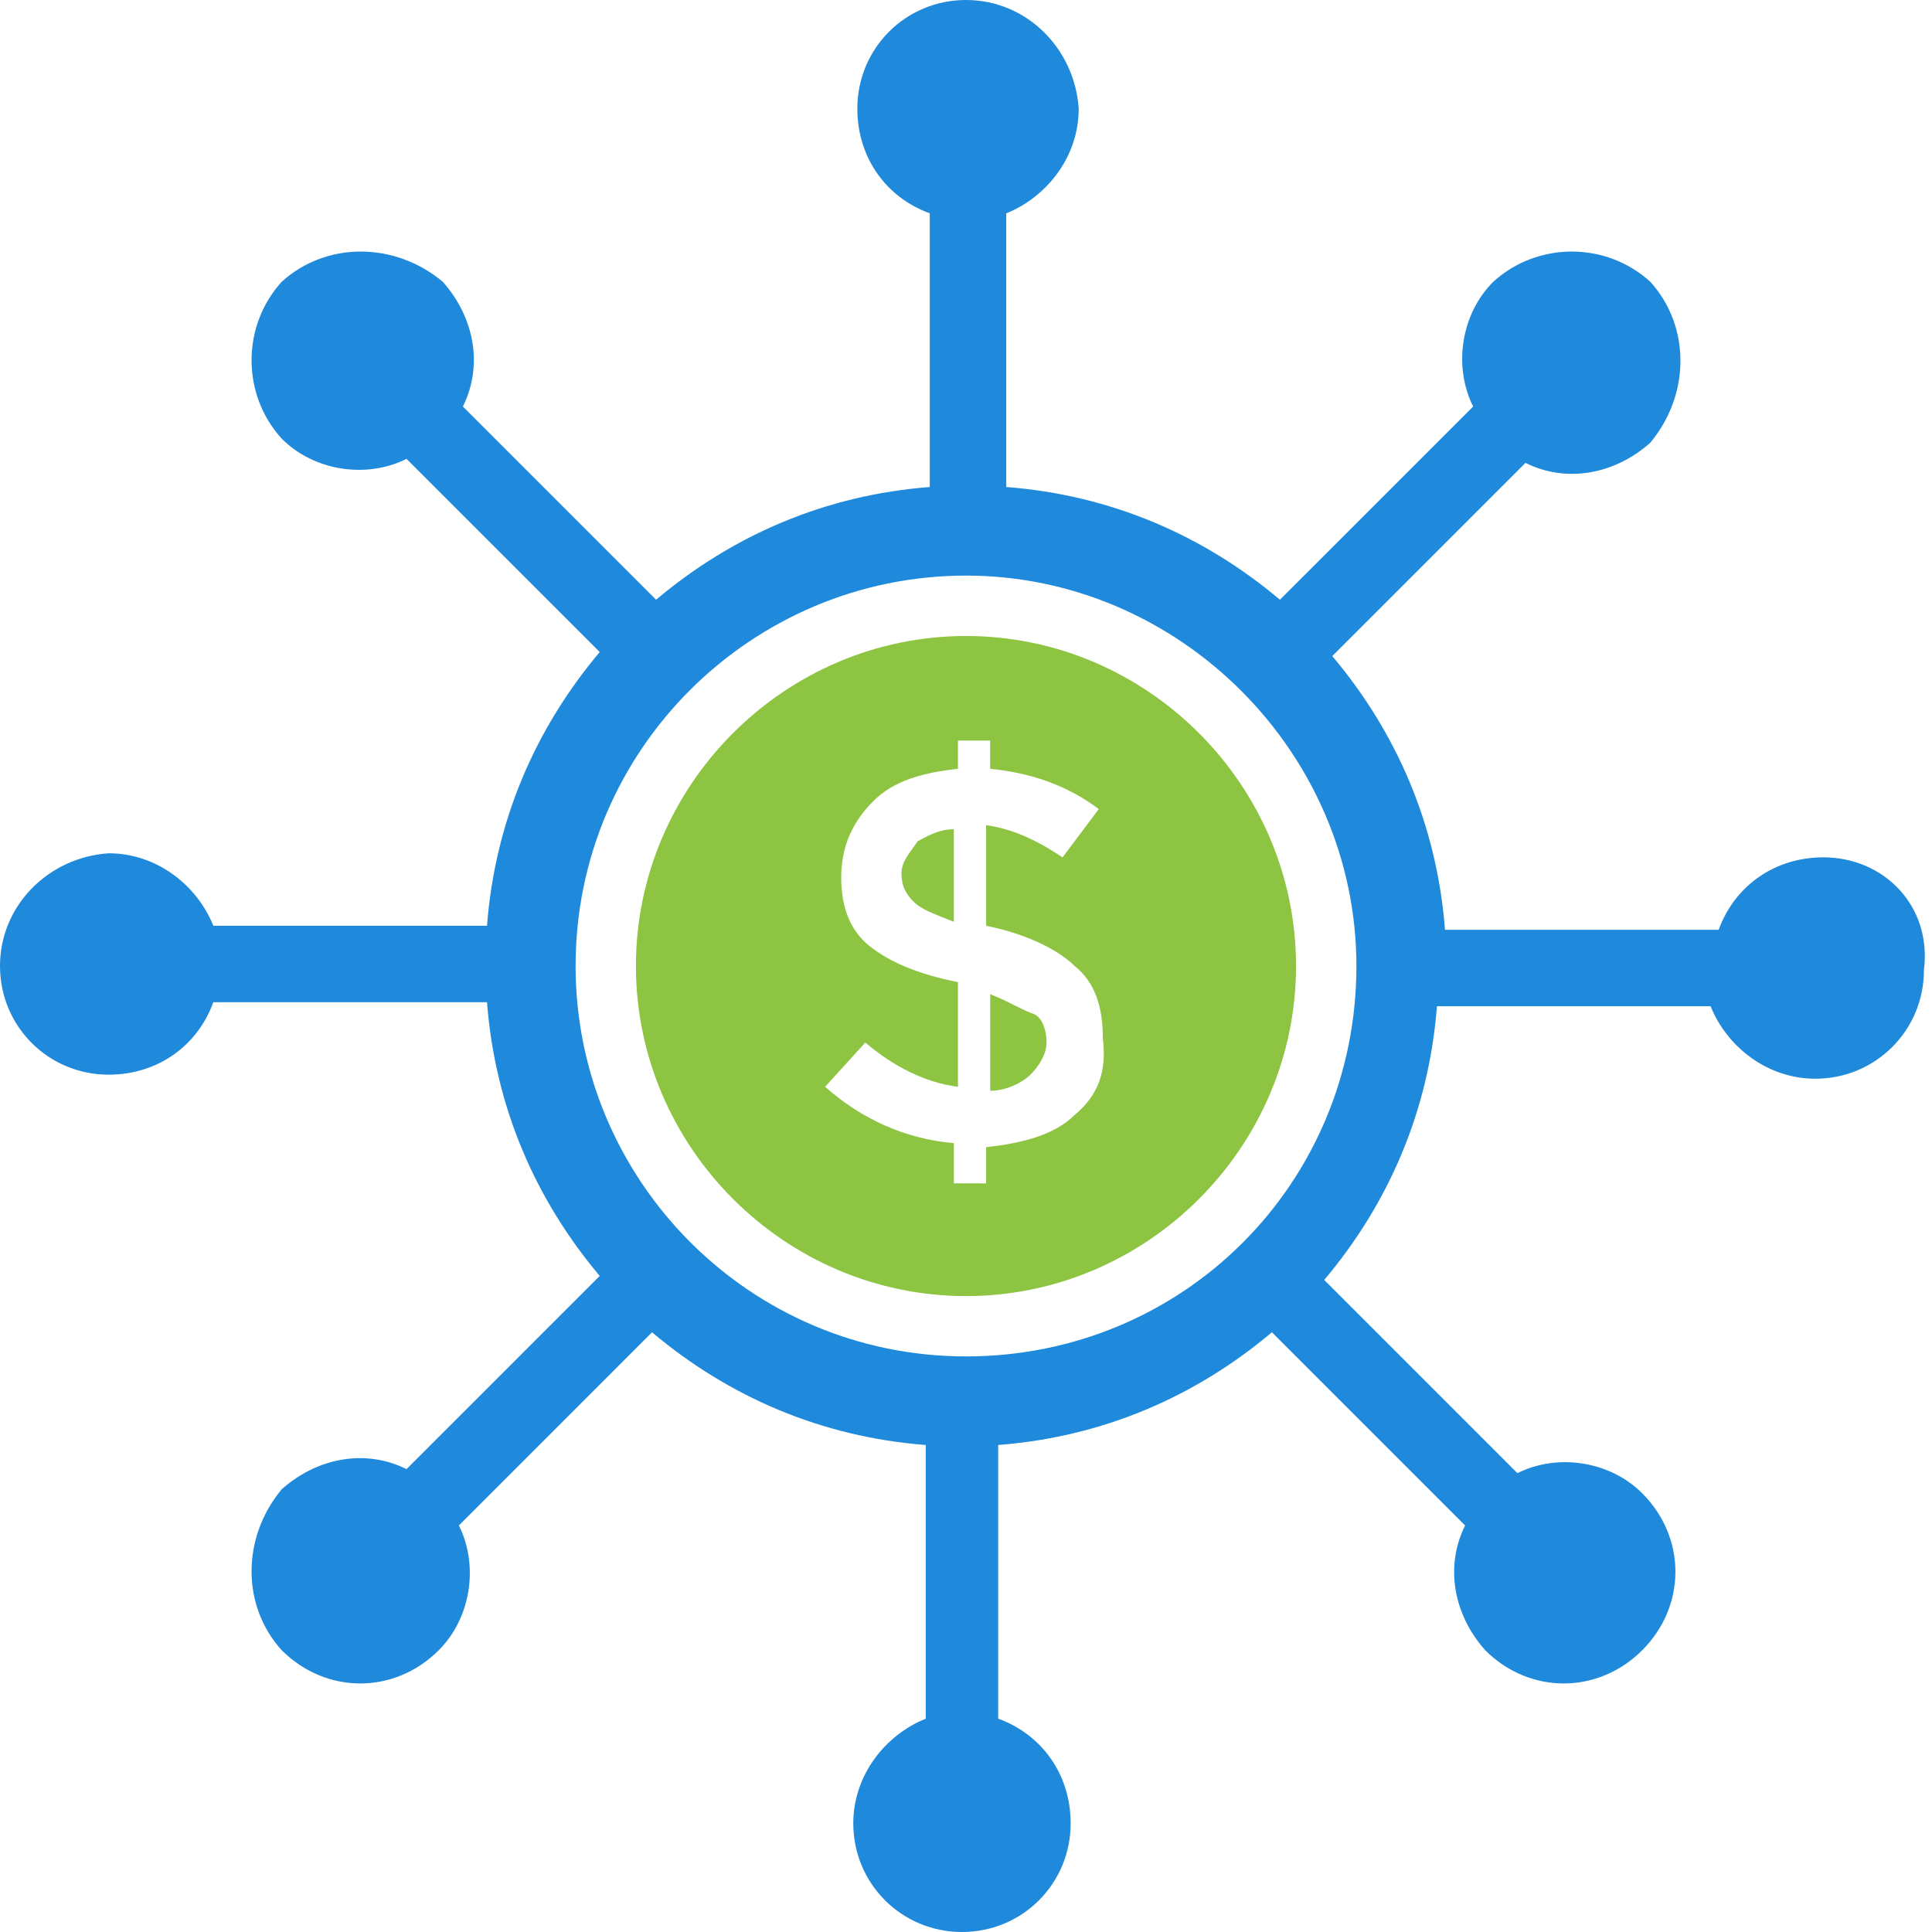 <svg width="53" height="53" viewBox="0 0 53 53" fill="none" xmlns="http://www.w3.org/2000/svg">
<g id="Group">
<path id="Vector" d="M24.73 23.962C24.73 24.293 24.841 24.514 25.062 24.735C25.283 24.956 25.614 25.066 26.166 25.287V22.748C25.724 22.748 25.393 22.968 25.172 23.079C24.951 23.41 24.73 23.631 24.73 23.962Z" fill="#8DC442"/>
<path id="Vector_2" d="M27.164 27.272V29.922C27.606 29.922 28.047 29.701 28.268 29.48C28.489 29.26 28.71 28.928 28.71 28.597C28.71 28.266 28.599 27.935 28.379 27.824C28.047 27.714 27.716 27.493 27.164 27.272Z" fill="#8DC442"/>
<path id="Vector_3" d="M26.5 17.447C21.531 17.447 17.445 21.532 17.445 26.501C17.445 31.47 21.531 35.555 26.5 35.555C31.468 35.555 35.554 31.47 35.554 26.501C35.554 21.532 31.468 17.447 26.5 17.447ZM29.481 30.586C28.929 31.138 28.045 31.359 27.052 31.47V32.463H26.168V31.359C24.843 31.249 23.629 30.697 22.635 29.813L23.739 28.599C24.512 29.261 25.395 29.703 26.279 29.813V26.942C25.174 26.722 24.402 26.39 23.849 25.949C23.297 25.507 23.077 24.845 23.077 24.072C23.077 23.188 23.408 22.526 23.96 21.974C24.512 21.422 25.285 21.201 26.279 21.09V20.317H27.162V21.09C28.266 21.201 29.26 21.532 30.143 22.195L29.149 23.52C28.487 23.078 27.825 22.747 27.052 22.636V25.397C28.156 25.617 29.039 26.059 29.481 26.501C30.033 26.942 30.254 27.605 30.254 28.488C30.364 29.372 30.143 30.034 29.481 30.586Z" fill="#8DC442"/>
<path id="Vector_4" d="M50.019 23.519C48.694 23.519 47.59 24.292 47.148 25.506H39.64C39.419 22.635 38.315 20.096 36.548 17.998L41.848 12.698C42.952 13.25 44.277 13.029 45.271 12.146C46.375 10.821 46.375 8.944 45.271 7.729C44.056 6.625 42.179 6.625 40.965 7.729C40.081 8.613 39.86 10.048 40.413 11.152L35.112 16.452C33.015 14.685 30.475 13.581 27.604 13.36V5.852C28.708 5.41 29.592 4.306 29.592 2.981C29.481 1.325 28.156 0 26.5 0C24.844 0 23.519 1.325 23.519 2.981C23.519 4.306 24.292 5.41 25.506 5.852V13.36C22.635 13.581 20.096 14.685 17.998 16.452L12.698 11.152C13.25 10.048 13.029 8.723 12.146 7.729C10.821 6.625 8.944 6.625 7.729 7.729C6.625 8.944 6.625 10.821 7.729 12.035C8.613 12.919 10.048 13.14 11.152 12.588L16.452 17.887C14.685 19.985 13.581 22.525 13.36 25.396H5.852C5.41 24.292 4.306 23.408 2.981 23.408C1.325 23.519 0 24.844 0 26.5C0 28.156 1.325 29.481 2.981 29.481C4.306 29.481 5.41 28.708 5.852 27.494H13.36C13.581 30.365 14.685 32.904 16.452 35.002L11.152 40.302C10.048 39.75 8.723 39.971 7.729 40.854C6.625 42.179 6.625 44.056 7.729 45.271C8.944 46.485 10.821 46.485 12.035 45.271C12.919 44.388 13.14 42.952 12.588 41.848L17.887 36.548C19.985 38.315 22.525 39.419 25.396 39.64V47.148C24.292 47.59 23.408 48.694 23.408 50.019C23.408 51.675 24.733 53 26.39 53C28.046 53 29.371 51.675 29.371 50.019C29.371 48.694 28.598 47.59 27.383 47.148V39.64C30.254 39.419 32.794 38.315 34.892 36.548L40.192 41.848C39.64 42.952 39.86 44.277 40.744 45.271C41.958 46.485 43.835 46.485 45.05 45.271C46.265 44.056 46.265 42.179 45.05 40.965C44.167 40.081 42.731 39.86 41.627 40.413L36.327 35.112C38.094 33.015 39.198 30.475 39.419 27.604H46.927C47.369 28.708 48.473 29.592 49.798 29.592C51.454 29.592 52.779 28.267 52.779 26.61C53 24.844 51.675 23.519 50.019 23.519ZM26.5 37.21C20.538 37.21 15.79 32.352 15.79 26.5C15.79 20.538 20.648 15.79 26.5 15.79C32.352 15.79 37.21 20.648 37.21 26.5C37.21 32.462 32.462 37.21 26.5 37.21Z" fill="#1F89DB"/>
</g>
</svg>

